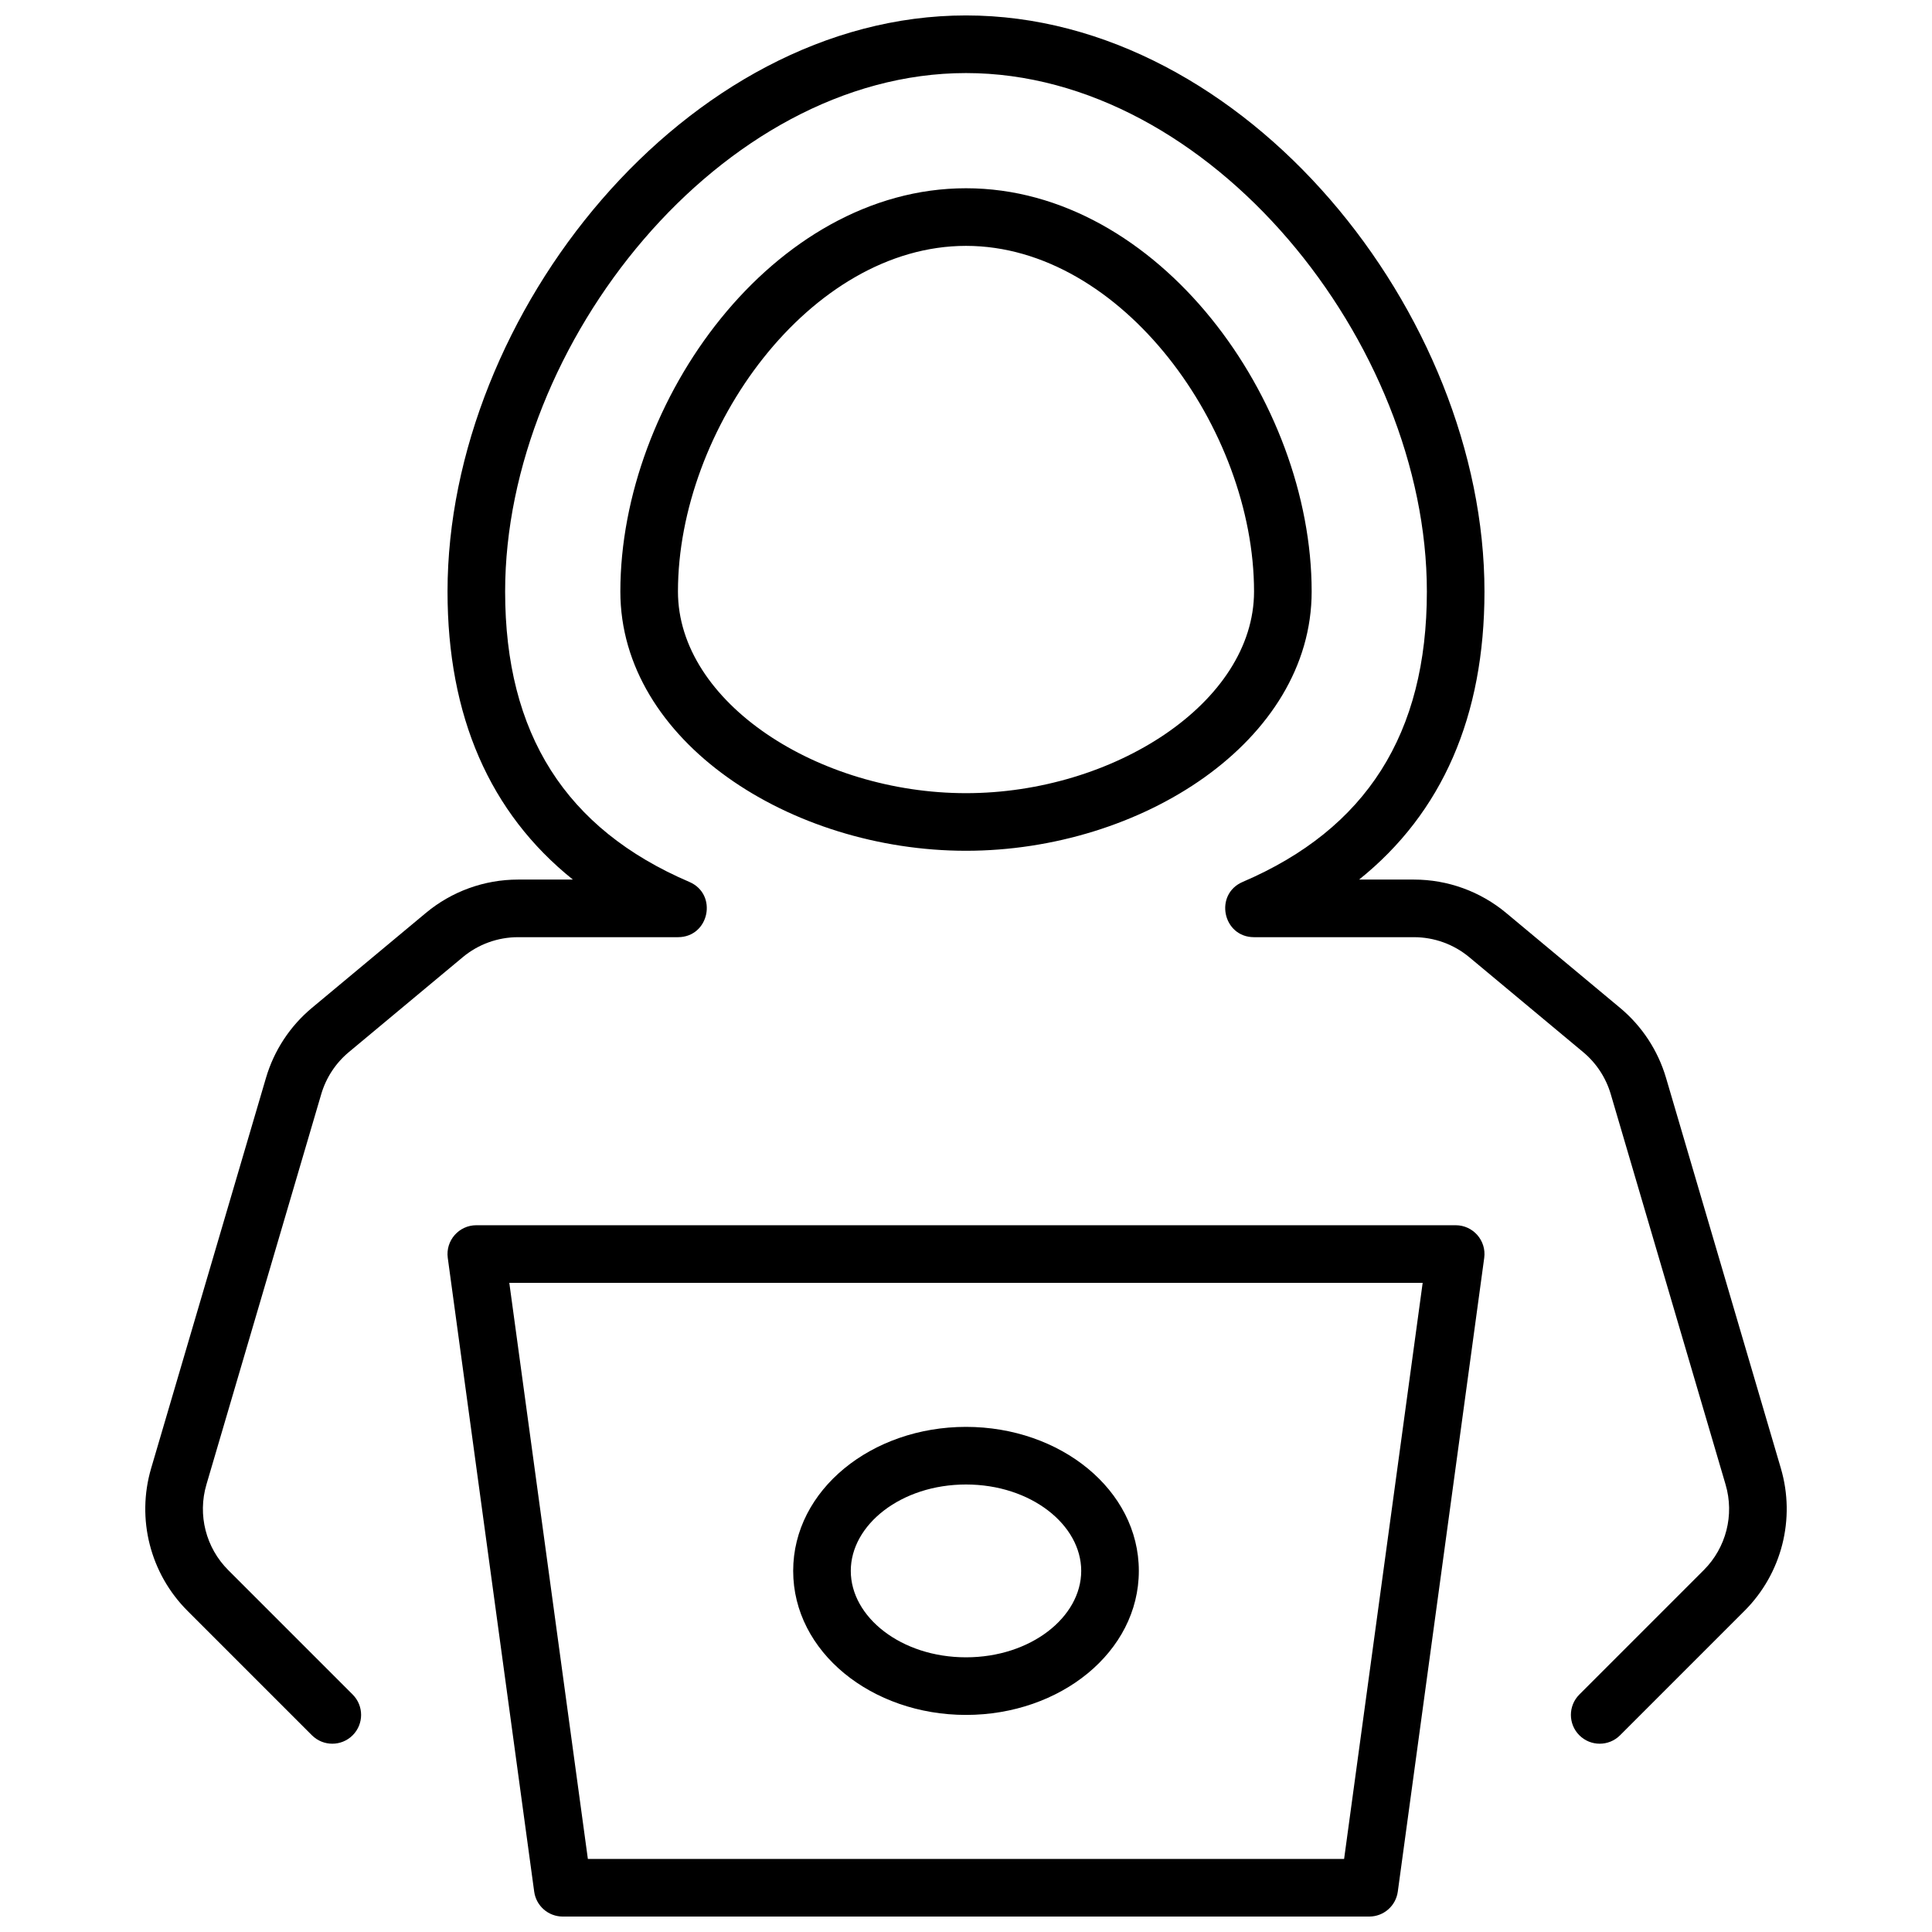 <?xml version="1.0" encoding="UTF-8"?>
<!-- Uploaded to: ICON Repo, www.svgrepo.com, Generator: ICON Repo Mixer Tools -->
<svg width="800px" height="800px" version="1.1" viewBox="144 144 512 512" xmlns="http://www.w3.org/2000/svg">
 <defs>
  <clipPath id="a">
   <path d="m182 148.09h436v503.81h-436z"/>
  </clipPath>
 </defs>
 <g clip-path="url(#a)">
  <path d="m270.23 468.7h259.54c4.625 0 8.188 4.082 7.562 8.664l-22.902 167.94c-0.516 3.781-3.746 6.602-7.562 6.602h-213.74c-3.816 0-7.047-2.82-7.562-6.602l-22.902-167.94c-0.625-4.582 2.941-8.664 7.566-8.664zm29.562 167.94h200.41l20.82-152.67h-242.05zm100.21-38.168c-24.969 0-45.801-16.668-45.801-38.168s20.832-38.168 45.801-38.168c24.965 0 45.801 16.668 45.801 38.168s-20.836 38.168-45.801 38.168zm0-15.266c17.191 0 30.531-10.676 30.531-22.902 0-12.227-13.34-22.898-30.531-22.898s-30.535 10.672-30.535 22.898c0 12.227 13.344 22.902 30.535 22.902zm118.71-206.11c8.93 0 17.578 3.129 24.438 8.848l30.18 25.148c5.809 4.84 10.047 11.297 12.184 18.551l30.434 103.48c3.941 13.398 0.246 27.883-9.629 37.758l-32.984 32.984c-2.981 2.981-7.812 2.981-10.793 0-2.984-2.981-2.984-7.816 0-10.797l32.98-32.984c5.926-5.926 8.145-14.613 5.777-22.652l-30.434-103.48c-1.281-4.352-3.824-8.227-7.309-11.129l-30.18-25.152c-4.117-3.43-9.305-5.309-14.664-5.309h-42.379c-8.301 0-10.637-11.379-3.004-14.648 32.77-14.043 48.805-39.246 48.805-76.953 0-65.766-57.309-137.4-122.13-137.4-64.828 0-122.14 71.637-122.14 137.4 0 37.707 16.039 62.91 48.809 76.953 7.629 3.269 5.293 14.648-3.008 14.648h-42.379c-5.359 0-10.547 1.879-14.66 5.309l-30.184 25.152c-3.484 2.902-6.027 6.777-7.309 11.129l-30.434 103.48c-2.363 8.039-0.148 16.727 5.777 22.652l32.984 32.984c2.981 2.981 2.981 7.816 0 10.797-2.981 2.981-7.816 2.981-10.797 0l-32.984-32.984c-9.875-9.875-13.57-24.359-9.629-37.758l30.438-103.48c2.133-7.254 6.371-13.711 12.18-18.551l30.184-25.148c6.859-5.719 15.504-8.848 24.434-8.848h14.531c-22.047-17.676-33.219-43.312-33.219-76.336 0-73.543 63.301-152.67 137.4-152.67s137.4 79.125 137.4 152.67c0 33.023-11.176 58.66-33.223 76.336zm-118.71-7.633c-46.418 0-91.602-29.008-91.602-68.703 0-50.582 40.559-106.87 91.602-106.87 51.039 0 91.602 56.285 91.602 106.87 0 39.695-45.188 68.703-91.602 68.703zm0-15.266c39.023 0 76.332-23.953 76.332-53.438 0-43.027-35.004-91.602-76.332-91.602-41.332 0-76.336 48.574-76.336 91.602 0 29.484 37.309 53.438 76.336 53.438z"/>
 </g>
</svg>